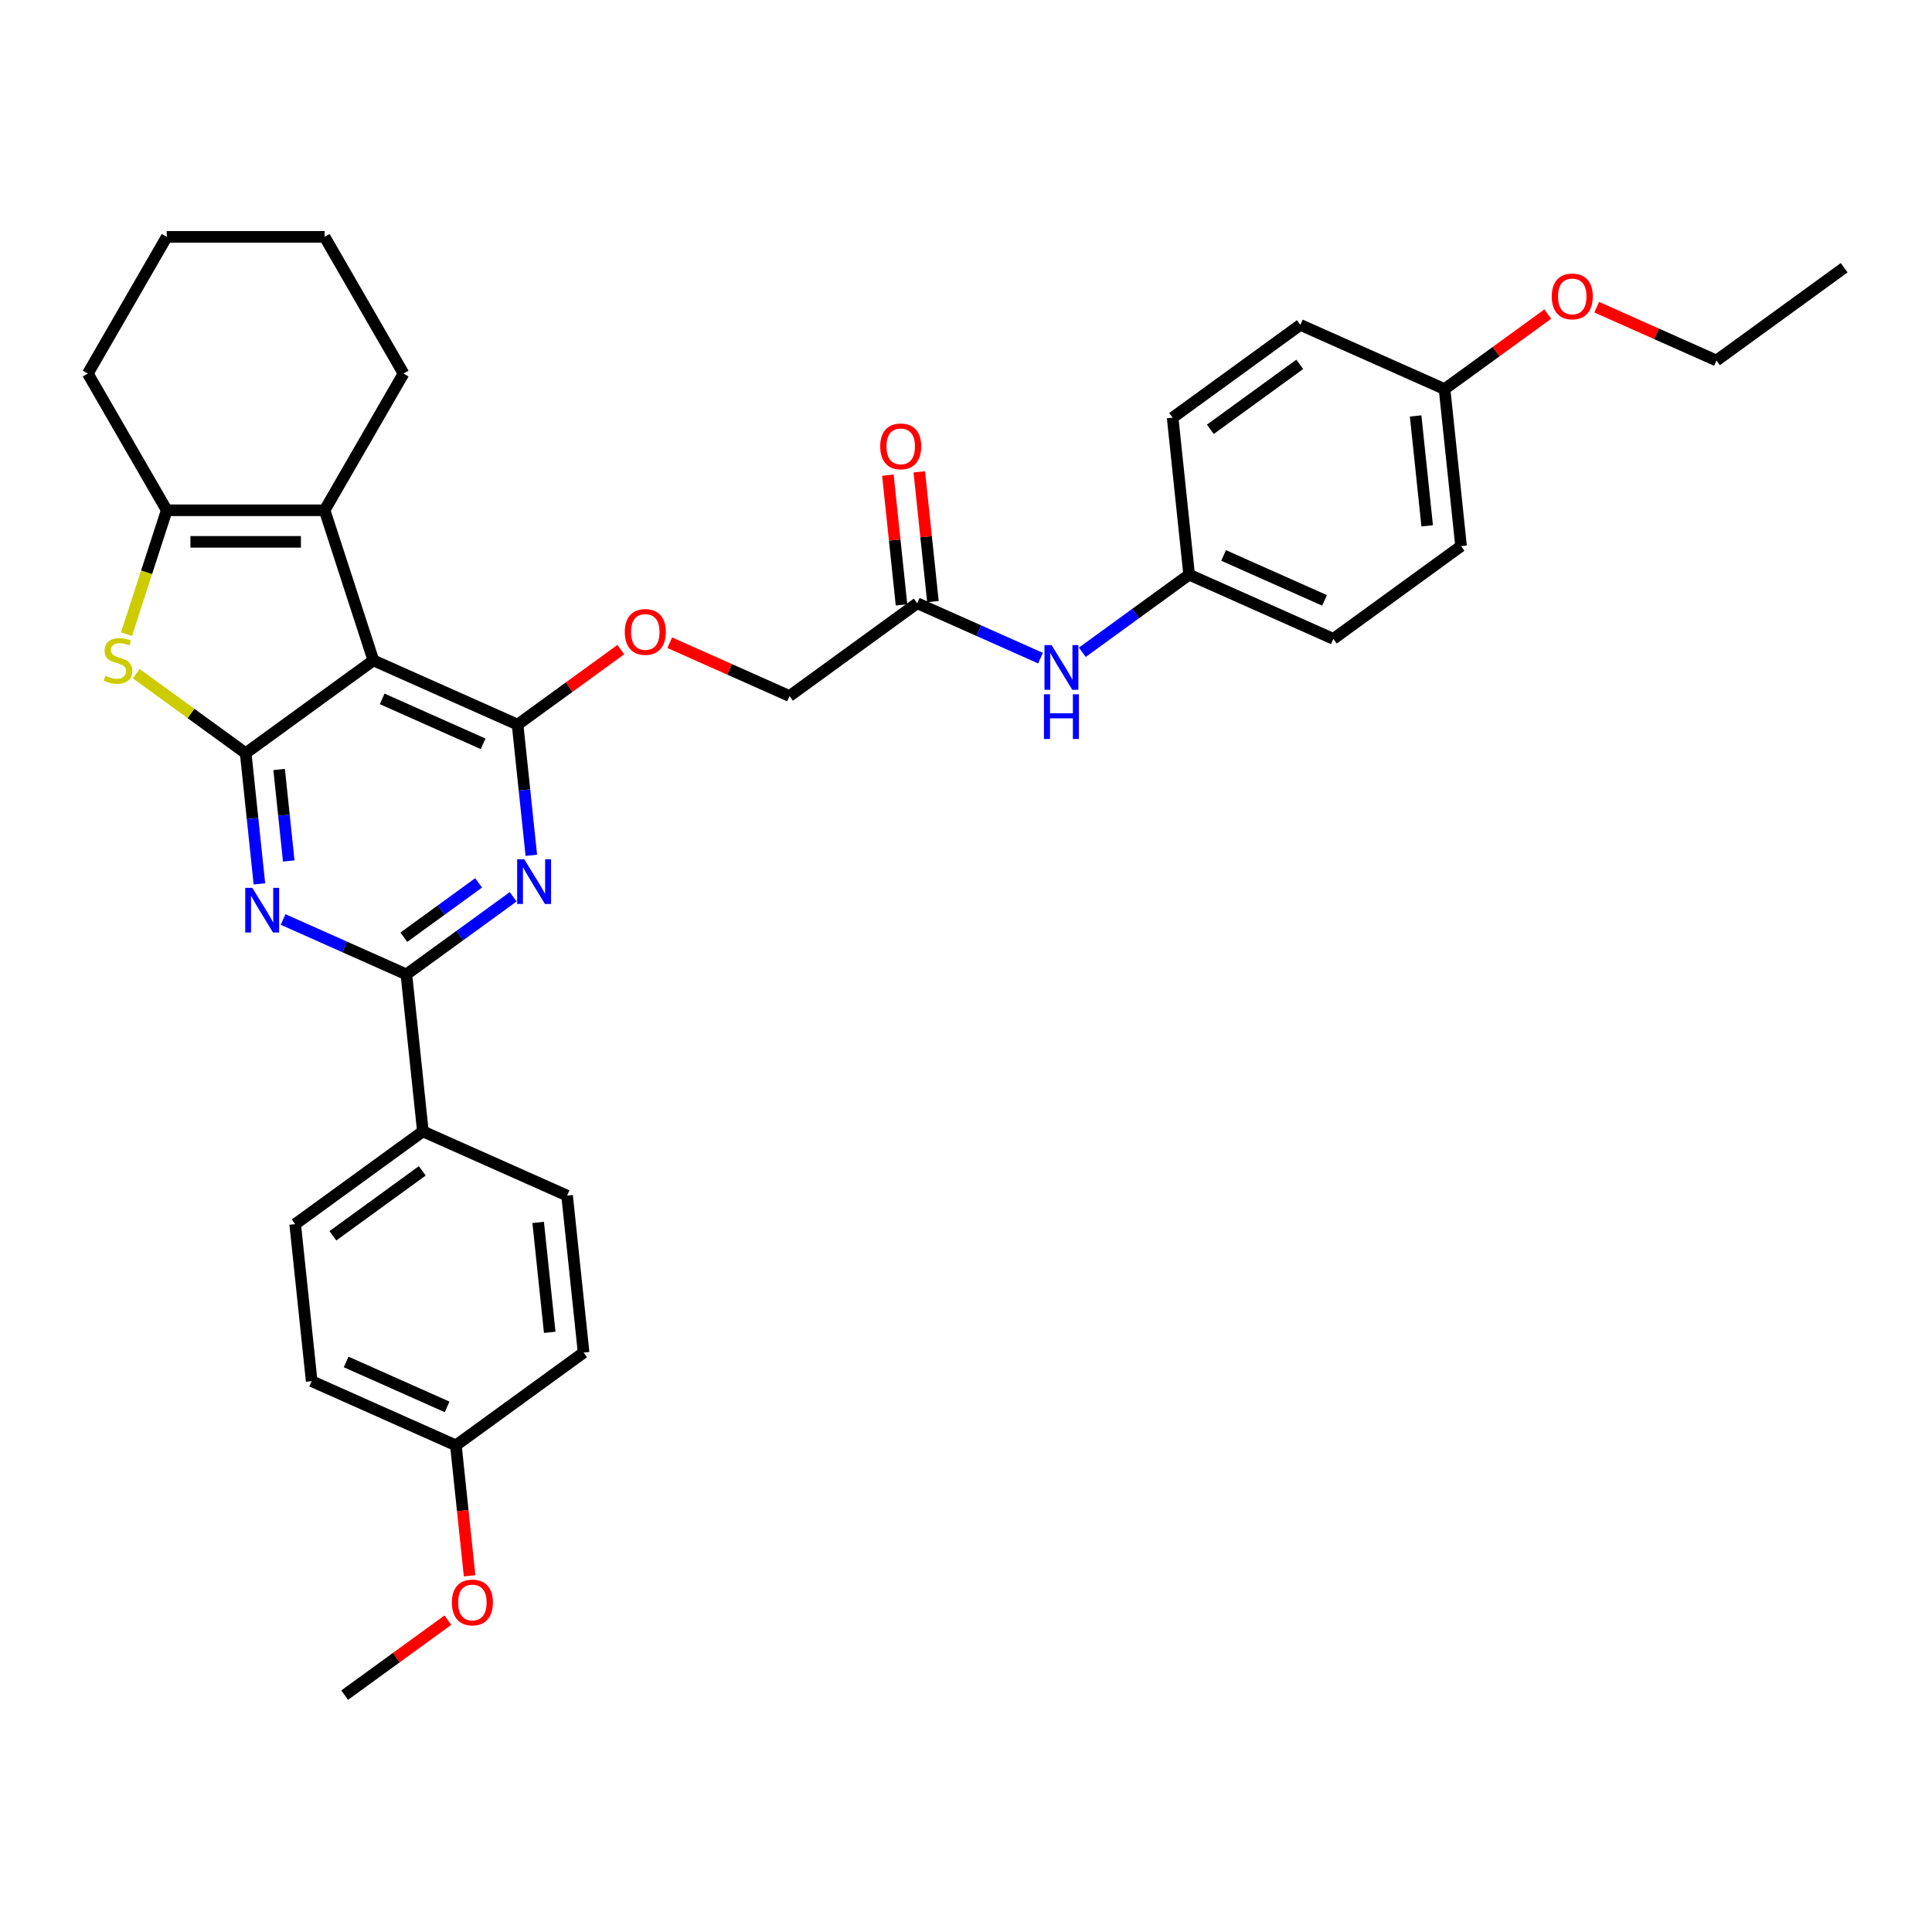 <?xml version='1.0' encoding='iso-8859-1'?>
<svg version='1.1' baseProfile='full'
              xmlns='http://www.w3.org/2000/svg'
                      xmlns:rdkit='http://www.rdkit.org/xml'
                      xmlns:xlink='http://www.w3.org/1999/xlink'
                  xml:space='preserve'
width='1000px' height='1000px' viewBox='0 0 1000 1000'>
<!-- END OF HEADER -->
<rect style='opacity:1.0;fill:#FFFFFF;stroke:none' width='1000' height='1000' x='0' y='0'> </rect>
<path class='bond-0' d='M 127.161,389.85 L 193.263,341.824' style='fill:none;fill-rule:evenodd;stroke:#000000;stroke-width:6px;stroke-linecap:butt;stroke-linejoin:miter;stroke-opacity:1' />
<path class='bond-2' d='M 127.161,389.85 L 130.716,423.673' style='fill:none;fill-rule:evenodd;stroke:#000000;stroke-width:6px;stroke-linecap:butt;stroke-linejoin:miter;stroke-opacity:1' />
<path class='bond-2' d='M 130.716,423.673 L 134.271,457.497' style='fill:none;fill-rule:evenodd;stroke:#0000FF;stroke-width:6px;stroke-linecap:butt;stroke-linejoin:miter;stroke-opacity:1' />
<path class='bond-2' d='M 144.479,398.289 L 146.968,421.965' style='fill:none;fill-rule:evenodd;stroke:#000000;stroke-width:6px;stroke-linecap:butt;stroke-linejoin:miter;stroke-opacity:1' />
<path class='bond-2' d='M 146.968,421.965 L 149.456,445.641' style='fill:none;fill-rule:evenodd;stroke:#0000FF;stroke-width:6px;stroke-linecap:butt;stroke-linejoin:miter;stroke-opacity:1' />
<path class='bond-4' d='M 127.161,389.85 L 98.841,369.274' style='fill:none;fill-rule:evenodd;stroke:#000000;stroke-width:6px;stroke-linecap:butt;stroke-linejoin:miter;stroke-opacity:1' />
<path class='bond-4' d='M 98.841,369.274 L 70.521,348.699' style='fill:none;fill-rule:evenodd;stroke:#CCCC00;stroke-width:6px;stroke-linecap:butt;stroke-linejoin:miter;stroke-opacity:1' />
<path class='bond-1' d='M 193.263,341.824 L 267.905,375.057' style='fill:none;fill-rule:evenodd;stroke:#000000;stroke-width:6px;stroke-linecap:butt;stroke-linejoin:miter;stroke-opacity:1' />
<path class='bond-1' d='M 197.813,361.738 L 250.062,385.001' style='fill:none;fill-rule:evenodd;stroke:#000000;stroke-width:6px;stroke-linecap:butt;stroke-linejoin:miter;stroke-opacity:1' />
<path class='bond-6' d='M 193.263,341.824 L 168.014,264.117' style='fill:none;fill-rule:evenodd;stroke:#000000;stroke-width:6px;stroke-linecap:butt;stroke-linejoin:miter;stroke-opacity:1' />
<path class='bond-8' d='M 267.905,375.057 L 294.624,355.645' style='fill:none;fill-rule:evenodd;stroke:#000000;stroke-width:6px;stroke-linecap:butt;stroke-linejoin:miter;stroke-opacity:1' />
<path class='bond-8' d='M 294.624,355.645 L 321.343,336.233' style='fill:none;fill-rule:evenodd;stroke:#FF0000;stroke-width:6px;stroke-linecap:butt;stroke-linejoin:miter;stroke-opacity:1' />
<path class='bond-35' d='M 267.905,375.057 L 271.46,408.88' style='fill:none;fill-rule:evenodd;stroke:#000000;stroke-width:6px;stroke-linecap:butt;stroke-linejoin:miter;stroke-opacity:1' />
<path class='bond-35' d='M 271.46,408.88 L 275.015,442.704' style='fill:none;fill-rule:evenodd;stroke:#0000FF;stroke-width:6px;stroke-linecap:butt;stroke-linejoin:miter;stroke-opacity:1' />
<path class='bond-5' d='M 146.519,475.925 L 178.432,490.134' style='fill:none;fill-rule:evenodd;stroke:#0000FF;stroke-width:6px;stroke-linecap:butt;stroke-linejoin:miter;stroke-opacity:1' />
<path class='bond-5' d='M 178.432,490.134 L 210.344,504.342' style='fill:none;fill-rule:evenodd;stroke:#000000;stroke-width:6px;stroke-linecap:butt;stroke-linejoin:miter;stroke-opacity:1' />
<path class='bond-3' d='M 265.628,464.176 L 237.986,484.259' style='fill:none;fill-rule:evenodd;stroke:#0000FF;stroke-width:6px;stroke-linecap:butt;stroke-linejoin:miter;stroke-opacity:1' />
<path class='bond-3' d='M 237.986,484.259 L 210.344,504.342' style='fill:none;fill-rule:evenodd;stroke:#000000;stroke-width:6px;stroke-linecap:butt;stroke-linejoin:miter;stroke-opacity:1' />
<path class='bond-3' d='M 247.73,456.98 L 228.381,471.038' style='fill:none;fill-rule:evenodd;stroke:#0000FF;stroke-width:6px;stroke-linecap:butt;stroke-linejoin:miter;stroke-opacity:1' />
<path class='bond-3' d='M 228.381,471.038 L 209.031,485.097' style='fill:none;fill-rule:evenodd;stroke:#000000;stroke-width:6px;stroke-linecap:butt;stroke-linejoin:miter;stroke-opacity:1' />
<path class='bond-7' d='M 65.471,328.245 L 75.889,296.181' style='fill:none;fill-rule:evenodd;stroke:#CCCC00;stroke-width:6px;stroke-linecap:butt;stroke-linejoin:miter;stroke-opacity:1' />
<path class='bond-7' d='M 75.889,296.181 L 86.308,264.117' style='fill:none;fill-rule:evenodd;stroke:#000000;stroke-width:6px;stroke-linecap:butt;stroke-linejoin:miter;stroke-opacity:1' />
<path class='bond-9' d='M 210.344,504.342 L 218.885,585.601' style='fill:none;fill-rule:evenodd;stroke:#000000;stroke-width:6px;stroke-linecap:butt;stroke-linejoin:miter;stroke-opacity:1' />
<path class='bond-19' d='M 168.014,264.117 L 208.867,193.357' style='fill:none;fill-rule:evenodd;stroke:#000000;stroke-width:6px;stroke-linecap:butt;stroke-linejoin:miter;stroke-opacity:1' />
<path class='bond-34' d='M 168.014,264.117 L 86.308,264.117' style='fill:none;fill-rule:evenodd;stroke:#000000;stroke-width:6px;stroke-linecap:butt;stroke-linejoin:miter;stroke-opacity:1' />
<path class='bond-34' d='M 155.758,280.458 L 98.564,280.458' style='fill:none;fill-rule:evenodd;stroke:#000000;stroke-width:6px;stroke-linecap:butt;stroke-linejoin:miter;stroke-opacity:1' />
<path class='bond-22' d='M 86.308,264.117 L 45.455,193.357' style='fill:none;fill-rule:evenodd;stroke:#000000;stroke-width:6px;stroke-linecap:butt;stroke-linejoin:miter;stroke-opacity:1' />
<path class='bond-15' d='M 346.672,332.67 L 377.661,346.467' style='fill:none;fill-rule:evenodd;stroke:#FF0000;stroke-width:6px;stroke-linecap:butt;stroke-linejoin:miter;stroke-opacity:1' />
<path class='bond-15' d='M 377.661,346.467 L 408.65,360.264' style='fill:none;fill-rule:evenodd;stroke:#000000;stroke-width:6px;stroke-linecap:butt;stroke-linejoin:miter;stroke-opacity:1' />
<path class='bond-13' d='M 218.885,585.601 L 152.783,633.626' style='fill:none;fill-rule:evenodd;stroke:#000000;stroke-width:6px;stroke-linecap:butt;stroke-linejoin:miter;stroke-opacity:1' />
<path class='bond-13' d='M 218.575,606.025 L 172.303,639.643' style='fill:none;fill-rule:evenodd;stroke:#000000;stroke-width:6px;stroke-linecap:butt;stroke-linejoin:miter;stroke-opacity:1' />
<path class='bond-14' d='M 218.885,585.601 L 293.527,618.834' style='fill:none;fill-rule:evenodd;stroke:#000000;stroke-width:6px;stroke-linecap:butt;stroke-linejoin:miter;stroke-opacity:1' />
<path class='bond-10' d='M 474.751,312.239 L 408.65,360.264' style='fill:none;fill-rule:evenodd;stroke:#000000;stroke-width:6px;stroke-linecap:butt;stroke-linejoin:miter;stroke-opacity:1' />
<path class='bond-11' d='M 474.751,312.239 L 506.664,326.447' style='fill:none;fill-rule:evenodd;stroke:#000000;stroke-width:6px;stroke-linecap:butt;stroke-linejoin:miter;stroke-opacity:1' />
<path class='bond-11' d='M 506.664,326.447 L 538.576,340.655' style='fill:none;fill-rule:evenodd;stroke:#0000FF;stroke-width:6px;stroke-linecap:butt;stroke-linejoin:miter;stroke-opacity:1' />
<path class='bond-12' d='M 482.877,311.385 L 479.348,277.806' style='fill:none;fill-rule:evenodd;stroke:#000000;stroke-width:6px;stroke-linecap:butt;stroke-linejoin:miter;stroke-opacity:1' />
<path class='bond-12' d='M 479.348,277.806 L 475.819,244.228' style='fill:none;fill-rule:evenodd;stroke:#FF0000;stroke-width:6px;stroke-linecap:butt;stroke-linejoin:miter;stroke-opacity:1' />
<path class='bond-12' d='M 466.625,313.093 L 463.096,279.515' style='fill:none;fill-rule:evenodd;stroke:#000000;stroke-width:6px;stroke-linecap:butt;stroke-linejoin:miter;stroke-opacity:1' />
<path class='bond-12' d='M 463.096,279.515 L 459.567,245.936' style='fill:none;fill-rule:evenodd;stroke:#FF0000;stroke-width:6px;stroke-linecap:butt;stroke-linejoin:miter;stroke-opacity:1' />
<path class='bond-16' d='M 560.212,337.612 L 587.854,317.529' style='fill:none;fill-rule:evenodd;stroke:#0000FF;stroke-width:6px;stroke-linecap:butt;stroke-linejoin:miter;stroke-opacity:1' />
<path class='bond-16' d='M 587.854,317.529 L 615.496,297.446' style='fill:none;fill-rule:evenodd;stroke:#000000;stroke-width:6px;stroke-linecap:butt;stroke-linejoin:miter;stroke-opacity:1' />
<path class='bond-20' d='M 152.783,633.626 L 161.323,714.885' style='fill:none;fill-rule:evenodd;stroke:#000000;stroke-width:6px;stroke-linecap:butt;stroke-linejoin:miter;stroke-opacity:1' />
<path class='bond-21' d='M 293.527,618.834 L 302.068,700.092' style='fill:none;fill-rule:evenodd;stroke:#000000;stroke-width:6px;stroke-linecap:butt;stroke-linejoin:miter;stroke-opacity:1' />
<path class='bond-21' d='M 278.556,632.73 L 284.535,689.612' style='fill:none;fill-rule:evenodd;stroke:#000000;stroke-width:6px;stroke-linecap:butt;stroke-linejoin:miter;stroke-opacity:1' />
<path class='bond-23' d='M 615.496,297.446 L 606.955,216.187' style='fill:none;fill-rule:evenodd;stroke:#000000;stroke-width:6px;stroke-linecap:butt;stroke-linejoin:miter;stroke-opacity:1' />
<path class='bond-24' d='M 615.496,297.446 L 690.138,330.679' style='fill:none;fill-rule:evenodd;stroke:#000000;stroke-width:6px;stroke-linecap:butt;stroke-linejoin:miter;stroke-opacity:1' />
<path class='bond-24' d='M 633.339,287.502 L 685.588,310.765' style='fill:none;fill-rule:evenodd;stroke:#000000;stroke-width:6px;stroke-linecap:butt;stroke-linejoin:miter;stroke-opacity:1' />
<path class='bond-17' d='M 235.966,748.118 L 302.068,700.092' style='fill:none;fill-rule:evenodd;stroke:#000000;stroke-width:6px;stroke-linecap:butt;stroke-linejoin:miter;stroke-opacity:1' />
<path class='bond-27' d='M 235.966,748.118 L 239.514,781.876' style='fill:none;fill-rule:evenodd;stroke:#000000;stroke-width:6px;stroke-linecap:butt;stroke-linejoin:miter;stroke-opacity:1' />
<path class='bond-27' d='M 239.514,781.876 L 243.062,815.634' style='fill:none;fill-rule:evenodd;stroke:#FF0000;stroke-width:6px;stroke-linecap:butt;stroke-linejoin:miter;stroke-opacity:1' />
<path class='bond-37' d='M 235.966,748.118 L 161.323,714.885' style='fill:none;fill-rule:evenodd;stroke:#000000;stroke-width:6px;stroke-linecap:butt;stroke-linejoin:miter;stroke-opacity:1' />
<path class='bond-37' d='M 231.416,728.205 L 179.166,704.942' style='fill:none;fill-rule:evenodd;stroke:#000000;stroke-width:6px;stroke-linecap:butt;stroke-linejoin:miter;stroke-opacity:1' />
<path class='bond-18' d='M 747.699,201.394 L 756.24,282.653' style='fill:none;fill-rule:evenodd;stroke:#000000;stroke-width:6px;stroke-linecap:butt;stroke-linejoin:miter;stroke-opacity:1' />
<path class='bond-18' d='M 732.729,215.291 L 738.707,272.172' style='fill:none;fill-rule:evenodd;stroke:#000000;stroke-width:6px;stroke-linecap:butt;stroke-linejoin:miter;stroke-opacity:1' />
<path class='bond-28' d='M 747.699,201.394 L 774.418,181.982' style='fill:none;fill-rule:evenodd;stroke:#000000;stroke-width:6px;stroke-linecap:butt;stroke-linejoin:miter;stroke-opacity:1' />
<path class='bond-28' d='M 774.418,181.982 L 801.137,162.57' style='fill:none;fill-rule:evenodd;stroke:#FF0000;stroke-width:6px;stroke-linecap:butt;stroke-linejoin:miter;stroke-opacity:1' />
<path class='bond-38' d='M 747.699,201.394 L 673.057,168.161' style='fill:none;fill-rule:evenodd;stroke:#000000;stroke-width:6px;stroke-linecap:butt;stroke-linejoin:miter;stroke-opacity:1' />
<path class='bond-31' d='M 208.867,193.357 L 168.014,122.597' style='fill:none;fill-rule:evenodd;stroke:#000000;stroke-width:6px;stroke-linecap:butt;stroke-linejoin:miter;stroke-opacity:1' />
<path class='bond-32' d='M 45.455,193.357 L 86.308,122.597' style='fill:none;fill-rule:evenodd;stroke:#000000;stroke-width:6px;stroke-linecap:butt;stroke-linejoin:miter;stroke-opacity:1' />
<path class='bond-26' d='M 606.955,216.187 L 673.057,168.161' style='fill:none;fill-rule:evenodd;stroke:#000000;stroke-width:6px;stroke-linecap:butt;stroke-linejoin:miter;stroke-opacity:1' />
<path class='bond-26' d='M 626.475,222.204 L 672.747,188.585' style='fill:none;fill-rule:evenodd;stroke:#000000;stroke-width:6px;stroke-linecap:butt;stroke-linejoin:miter;stroke-opacity:1' />
<path class='bond-25' d='M 690.138,330.679 L 756.24,282.653' style='fill:none;fill-rule:evenodd;stroke:#000000;stroke-width:6px;stroke-linecap:butt;stroke-linejoin:miter;stroke-opacity:1' />
<path class='bond-30' d='M 231.842,838.578 L 205.123,857.99' style='fill:none;fill-rule:evenodd;stroke:#FF0000;stroke-width:6px;stroke-linecap:butt;stroke-linejoin:miter;stroke-opacity:1' />
<path class='bond-30' d='M 205.123,857.99 L 178.405,877.403' style='fill:none;fill-rule:evenodd;stroke:#000000;stroke-width:6px;stroke-linecap:butt;stroke-linejoin:miter;stroke-opacity:1' />
<path class='bond-29' d='M 826.466,159.007 L 857.455,172.804' style='fill:none;fill-rule:evenodd;stroke:#FF0000;stroke-width:6px;stroke-linecap:butt;stroke-linejoin:miter;stroke-opacity:1' />
<path class='bond-29' d='M 857.455,172.804 L 888.444,186.601' style='fill:none;fill-rule:evenodd;stroke:#000000;stroke-width:6px;stroke-linecap:butt;stroke-linejoin:miter;stroke-opacity:1' />
<path class='bond-33' d='M 888.444,186.601 L 954.545,138.576' style='fill:none;fill-rule:evenodd;stroke:#000000;stroke-width:6px;stroke-linecap:butt;stroke-linejoin:miter;stroke-opacity:1' />
<path class='bond-36' d='M 168.014,122.597 L 86.308,122.597' style='fill:none;fill-rule:evenodd;stroke:#000000;stroke-width:6px;stroke-linecap:butt;stroke-linejoin:miter;stroke-opacity:1' />
<path  class='atom-3' d='M 130.587 459.539
L 138.169 471.795
Q 138.921 473.004, 140.13 475.194
Q 141.339 477.384, 141.405 477.515
L 141.405 459.539
L 144.477 459.539
L 144.477 482.678
L 141.307 482.678
L 133.169 469.279
Q 132.221 467.71, 131.208 465.912
Q 130.227 464.115, 129.933 463.559
L 129.933 482.678
L 126.926 482.678
L 126.926 459.539
L 130.587 459.539
' fill='#0000FF'/>
<path  class='atom-4' d='M 271.331 444.746
L 278.913 457.002
Q 279.665 458.212, 280.874 460.401
Q 282.084 462.591, 282.149 462.722
L 282.149 444.746
L 285.221 444.746
L 285.221 467.886
L 282.051 467.886
L 273.913 454.486
Q 272.965 452.917, 271.952 451.119
Q 270.972 449.322, 270.677 448.766
L 270.677 467.886
L 267.671 467.886
L 267.671 444.746
L 271.331 444.746
' fill='#0000FF'/>
<path  class='atom-5' d='M 54.523 349.766
Q 54.784 349.864, 55.862 350.322
Q 56.941 350.779, 58.118 351.073
Q 59.327 351.335, 60.504 351.335
Q 62.693 351.335, 63.968 350.289
Q 65.242 349.211, 65.242 347.348
Q 65.242 346.073, 64.589 345.289
Q 63.968 344.504, 62.987 344.079
Q 62.007 343.655, 60.373 343.164
Q 58.314 342.543, 57.072 341.955
Q 55.862 341.367, 54.98 340.125
Q 54.13 338.883, 54.13 336.791
Q 54.13 333.882, 56.091 332.085
Q 58.085 330.287, 62.007 330.287
Q 64.687 330.287, 67.726 331.562
L 66.975 334.079
Q 64.197 332.935, 62.105 332.935
Q 59.85 332.935, 58.608 333.882
Q 57.366 334.798, 57.399 336.399
Q 57.399 337.641, 58.02 338.393
Q 58.673 339.144, 59.588 339.569
Q 60.536 339.994, 62.105 340.484
Q 64.197 341.138, 65.439 341.792
Q 66.68 342.445, 67.563 343.785
Q 68.478 345.093, 68.478 347.348
Q 68.478 350.551, 66.321 352.283
Q 64.197 353.982, 60.634 353.982
Q 58.575 353.982, 57.006 353.525
Q 55.47 353.1, 53.64 352.348
L 54.523 349.766
' fill='#CCCC00'/>
<path  class='atom-9' d='M 323.385 327.097
Q 323.385 321.541, 326.131 318.436
Q 328.876 315.331, 334.007 315.331
Q 339.138 315.331, 341.884 318.436
Q 344.629 321.541, 344.629 327.097
Q 344.629 332.718, 341.851 335.921
Q 339.073 339.091, 334.007 339.091
Q 328.909 339.091, 326.131 335.921
Q 323.385 332.751, 323.385 327.097
M 334.007 336.477
Q 337.537 336.477, 339.432 334.124
Q 341.361 331.738, 341.361 327.097
Q 341.361 322.554, 339.432 320.266
Q 337.537 317.946, 334.007 317.946
Q 330.477 317.946, 328.549 320.233
Q 326.653 322.521, 326.653 327.097
Q 326.653 331.77, 328.549 334.124
Q 330.477 336.477, 334.007 336.477
' fill='#FF0000'/>
<path  class='atom-12' d='M 544.279 333.902
L 551.861 346.158
Q 552.613 347.367, 553.822 349.557
Q 555.032 351.747, 555.097 351.877
L 555.097 333.902
L 558.169 333.902
L 558.169 357.041
L 554.999 357.041
L 546.861 343.641
Q 545.913 342.073, 544.9 340.275
Q 543.919 338.478, 543.625 337.922
L 543.625 357.041
L 540.619 357.041
L 540.619 333.902
L 544.279 333.902
' fill='#0000FF'/>
<path  class='atom-12' d='M 540.341 359.355
L 543.478 359.355
L 543.478 369.193
L 555.309 369.193
L 555.309 359.355
L 558.447 359.355
L 558.447 382.494
L 555.309 382.494
L 555.309 371.807
L 543.478 371.807
L 543.478 382.494
L 540.341 382.494
L 540.341 359.355
' fill='#0000FF'/>
<path  class='atom-13' d='M 455.589 231.045
Q 455.589 225.489, 458.334 222.384
Q 461.08 219.28, 466.211 219.28
Q 471.342 219.28, 474.087 222.384
Q 476.833 225.489, 476.833 231.045
Q 476.833 236.667, 474.055 239.87
Q 471.277 243.04, 466.211 243.04
Q 461.112 243.04, 458.334 239.87
Q 455.589 236.699, 455.589 231.045
M 466.211 240.425
Q 469.74 240.425, 471.636 238.072
Q 473.564 235.686, 473.564 231.045
Q 473.564 226.502, 471.636 224.215
Q 469.74 221.894, 466.211 221.894
Q 462.681 221.894, 460.753 224.182
Q 458.857 226.47, 458.857 231.045
Q 458.857 235.719, 460.753 238.072
Q 462.681 240.425, 466.211 240.425
' fill='#FF0000'/>
<path  class='atom-28' d='M 233.885 829.442
Q 233.885 823.886, 236.63 820.781
Q 239.375 817.677, 244.507 817.677
Q 249.638 817.677, 252.383 820.781
Q 255.128 823.886, 255.128 829.442
Q 255.128 835.064, 252.35 838.267
Q 249.572 841.437, 244.507 841.437
Q 239.408 841.437, 236.63 838.267
Q 233.885 835.096, 233.885 829.442
M 244.507 838.822
Q 248.036 838.822, 249.932 836.469
Q 251.86 834.083, 251.86 829.442
Q 251.86 824.899, 249.932 822.612
Q 248.036 820.291, 244.507 820.291
Q 240.977 820.291, 239.049 822.579
Q 237.153 824.867, 237.153 829.442
Q 237.153 834.116, 239.049 836.469
Q 240.977 838.822, 244.507 838.822
' fill='#FF0000'/>
<path  class='atom-29' d='M 803.179 153.434
Q 803.179 147.878, 805.925 144.773
Q 808.67 141.668, 813.801 141.668
Q 818.932 141.668, 821.678 144.773
Q 824.423 147.878, 824.423 153.434
Q 824.423 159.055, 821.645 162.258
Q 818.867 165.428, 813.801 165.428
Q 808.703 165.428, 805.925 162.258
Q 803.179 159.088, 803.179 153.434
M 813.801 162.814
Q 817.331 162.814, 819.226 160.461
Q 821.155 158.075, 821.155 153.434
Q 821.155 148.891, 819.226 146.603
Q 817.331 144.283, 813.801 144.283
Q 810.271 144.283, 808.343 146.57
Q 806.448 148.858, 806.448 153.434
Q 806.448 158.107, 808.343 160.461
Q 810.271 162.814, 813.801 162.814
' fill='#FF0000'/>
</svg>
